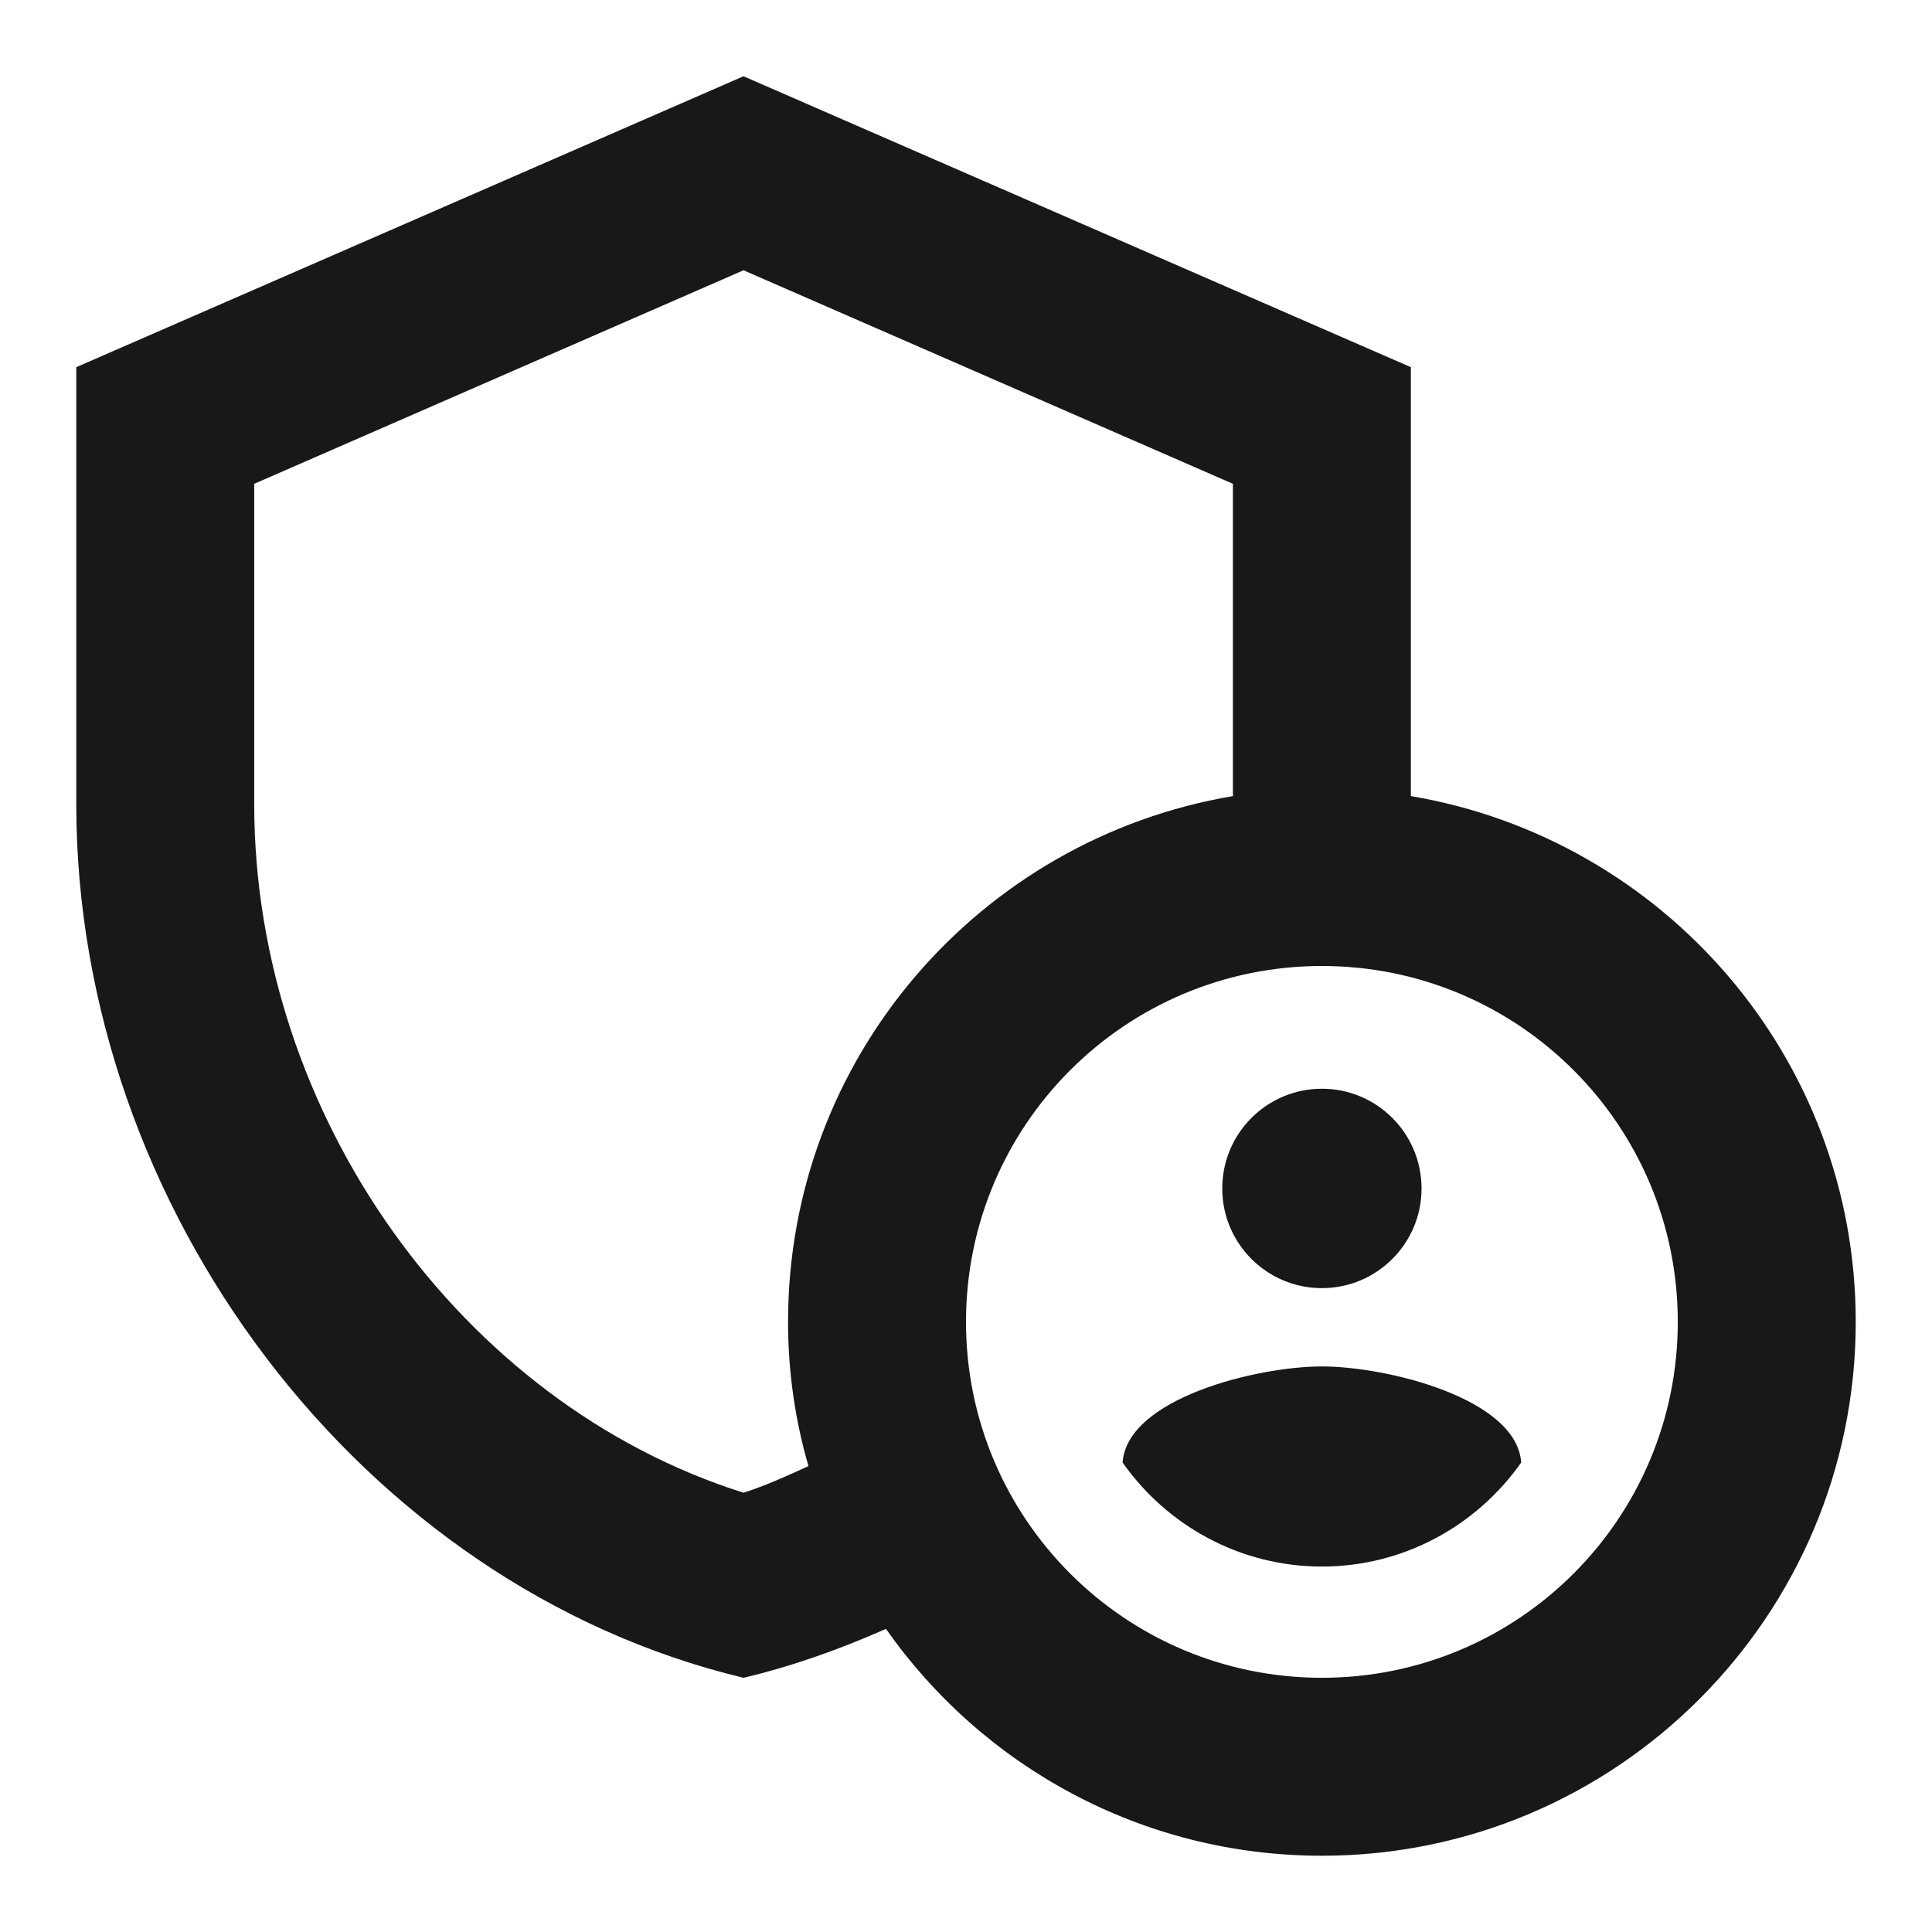 <svg width="19" height="19" viewBox="0 0 19 19" fill="none" xmlns="http://www.w3.org/2000/svg">
<path d="M13 12.668C13.541 12.668 13.98 12.229 13.98 11.688C13.98 11.146 13.541 10.707 13 10.707C12.459 10.707 12.02 11.146 12.02 11.688C12.02 12.229 12.459 12.668 13 12.668Z" fill="#181818"/>
<path fill-rule="evenodd" clip-rule="evenodd" d="M13 13.438C12.361 13.438 11.084 13.752 11.04 14.383C11.477 15.004 12.195 15.406 13 15.406C13.805 15.406 14.523 15.004 14.96 14.383C14.916 13.752 13.639 13.438 13 13.438Z" fill="#181818"/>
<path fill-rule="evenodd" clip-rule="evenodd" d="M13.875 7.829V3.611L7.312 0.75L0.75 3.611V7.907C0.75 11.88 3.55 15.599 7.312 16.5C7.794 16.386 8.258 16.22 8.713 16.019C9.658 17.366 11.224 18.25 13 18.25C15.896 18.25 18.25 15.896 18.25 13C18.25 10.401 16.36 8.249 13.875 7.829ZM7.75 13C7.75 13.49 7.82 13.971 7.951 14.418C7.741 14.514 7.531 14.61 7.312 14.68C4.539 13.805 2.5 10.97 2.5 7.907V4.758L7.312 2.658L12.125 4.758V7.829C9.64 8.249 7.75 10.401 7.75 13ZM13 16.5C11.066 16.5 9.5 14.934 9.5 13C9.5 11.066 11.066 9.5 13 9.5C14.934 9.5 16.5 11.066 16.5 13C16.5 14.934 14.934 16.5 13 16.5Z" fill="#181818"/>
</svg>
